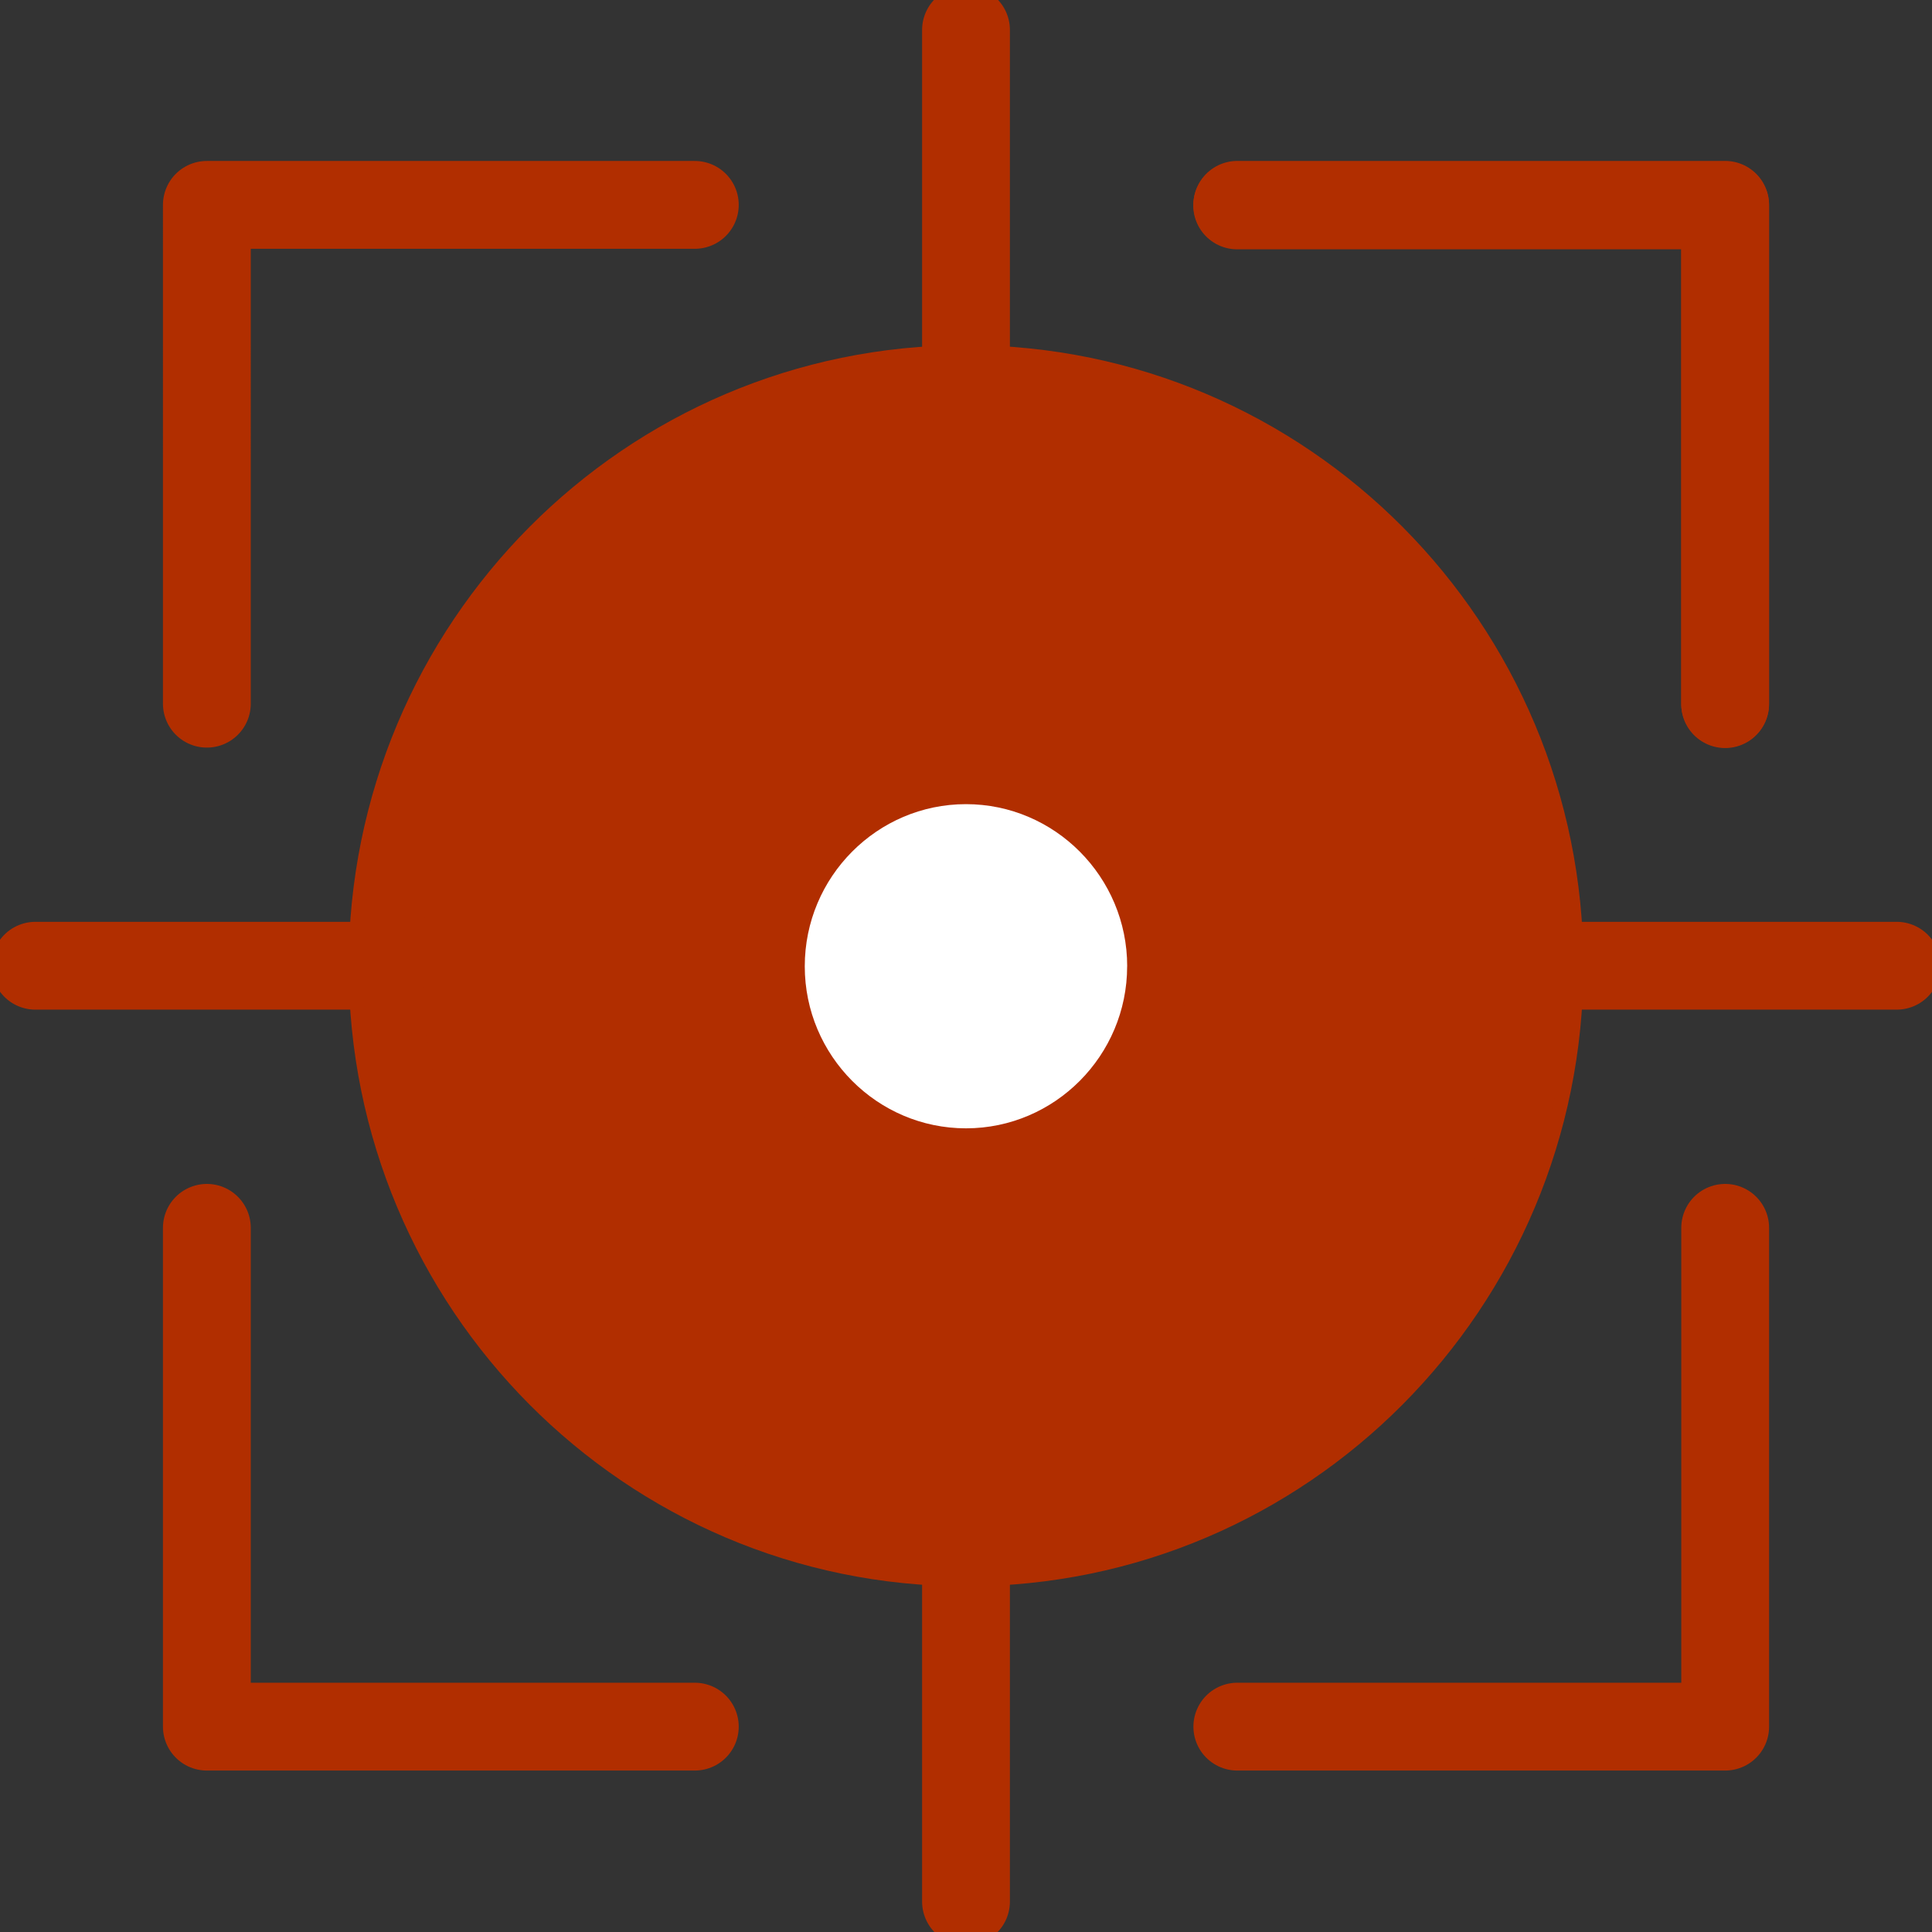 <svg width="44" height="44" fill="none" xmlns="http://www.w3.org/2000/svg"><rect width="100%" height="100%" fill="#333333" stroke="none"/><g clip-path="url(#clip0_747_275)"><path d="M39.29 27.963v11.36H28.179m0-34.658h11.11v11.36m-34.578.001V4.666h11.113M4.711 27.963v11.36h11.113m6.177-4.196c7.213 0 13.06-5.88 13.06-13.133 0-7.253-5.846-13.133-13.06-13.133-7.213 0-13.06 5.88-13.06 13.133 0 7.253 5.847 13.133 13.06 13.133z" stroke="#B12E00" stroke-width="2" stroke-miterlimit="10" stroke-linecap="round" stroke-linejoin="round"/><path d="M22.001 26.375c2.407 0 4.358-1.961 4.358-4.381s-1.95-4.382-4.358-4.382c-2.407 0-4.358 1.962-4.358 4.382s1.951 4.381 4.358 4.381zM22 8.862V.682M8.94 21.994H.806M22 35.127v8.18m13.062-21.313h8.134M28.176 4.678h11.113v11.358" stroke="#B12E00" stroke-width="2" stroke-miterlimit="10" stroke-linecap="round" stroke-linejoin="round"/><path d="M39.289 27.285a.687.687 0 00-.688.688v10.672H28.176a.687.687 0 100 1.375h11.113c.38 0 .687-.307.687-.688V27.974a.687.687 0 00-.687-.688zM4.71 16.724c.38 0 .688-.307.688-.687V5.364H15.82a.687.687 0 100-1.375H4.71a.687.687 0 00-.687.687v11.36c0 .38.307.687.687.687zm11.111 21.923H5.398V27.973a.687.687 0 10-1.375 0v11.36c0 .38.307.687.687.687h11.111a.687.687 0 100-1.374zM22 16.939c-2.785 0-5.046 2.269-5.046 5.067 0 2.79 2.261 5.066 5.046 5.066 2.784 0 5.047-2.276 5.047-5.066 0-2.799-2.263-5.067-5.047-5.067zm0 8.758c-2.02 0-3.67-1.656-3.67-3.69 0-2.037 1.65-3.693 3.67-3.693 2.022 0 3.672 1.657 3.672 3.692S24.021 25.697 22 25.697z" fill="#B12E00"/><path d="M43.195 21.319h-7.48C35.363 14.25 29.72 8.572 22.686 8.22V.694a.689.689 0 00-1.375 0V8.22c-7.033.35-12.677 6.03-13.029 13.098H.803a.689.689 0 000 1.375h7.48c.352 7.067 5.996 12.745 13.029 13.096v7.529a.69.69 0 00.687.687.69.69 0 00.688-.687v-7.53c7.033-.35 12.677-6.029 13.027-13.095h7.48a.69.69 0 00.688-.688.69.69 0 00-.687-.687zm-21.196 13.13c-6.82 0-12.375-5.582-12.375-12.443C9.624 15.143 15.18 9.562 22 9.562s12.375 5.582 12.375 12.444c0 6.861-5.555 12.443-12.375 12.443z" fill="#B12E00"/><path d="M22 9.562c-6.82 0-12.376 5.582-12.376 12.444C9.624 28.868 15.18 34.45 22 34.45s12.375-5.582 12.375-12.444c0-6.862-5.555-12.444-12.375-12.444zm0 17.51c-2.786 0-5.047-2.276-5.047-5.066 0-2.798 2.261-5.067 5.046-5.067 2.784 0 5.047 2.27 5.047 5.067 0 2.79-2.263 5.066-5.047 5.066z" fill="#B12E00"/><path d="M25.67 22.006c0 2.035-1.65 3.691-3.67 3.691-2.022 0-3.672-1.656-3.672-3.69 0-2.037 1.65-3.693 3.671-3.693 2.022 0 3.672 1.657 3.672 3.692z" fill="#fff"/></g><defs><clipPath id="clip0_747_275"><path fill="#fff" d="M0 0h44v44H0z"/></clipPath></defs></svg>